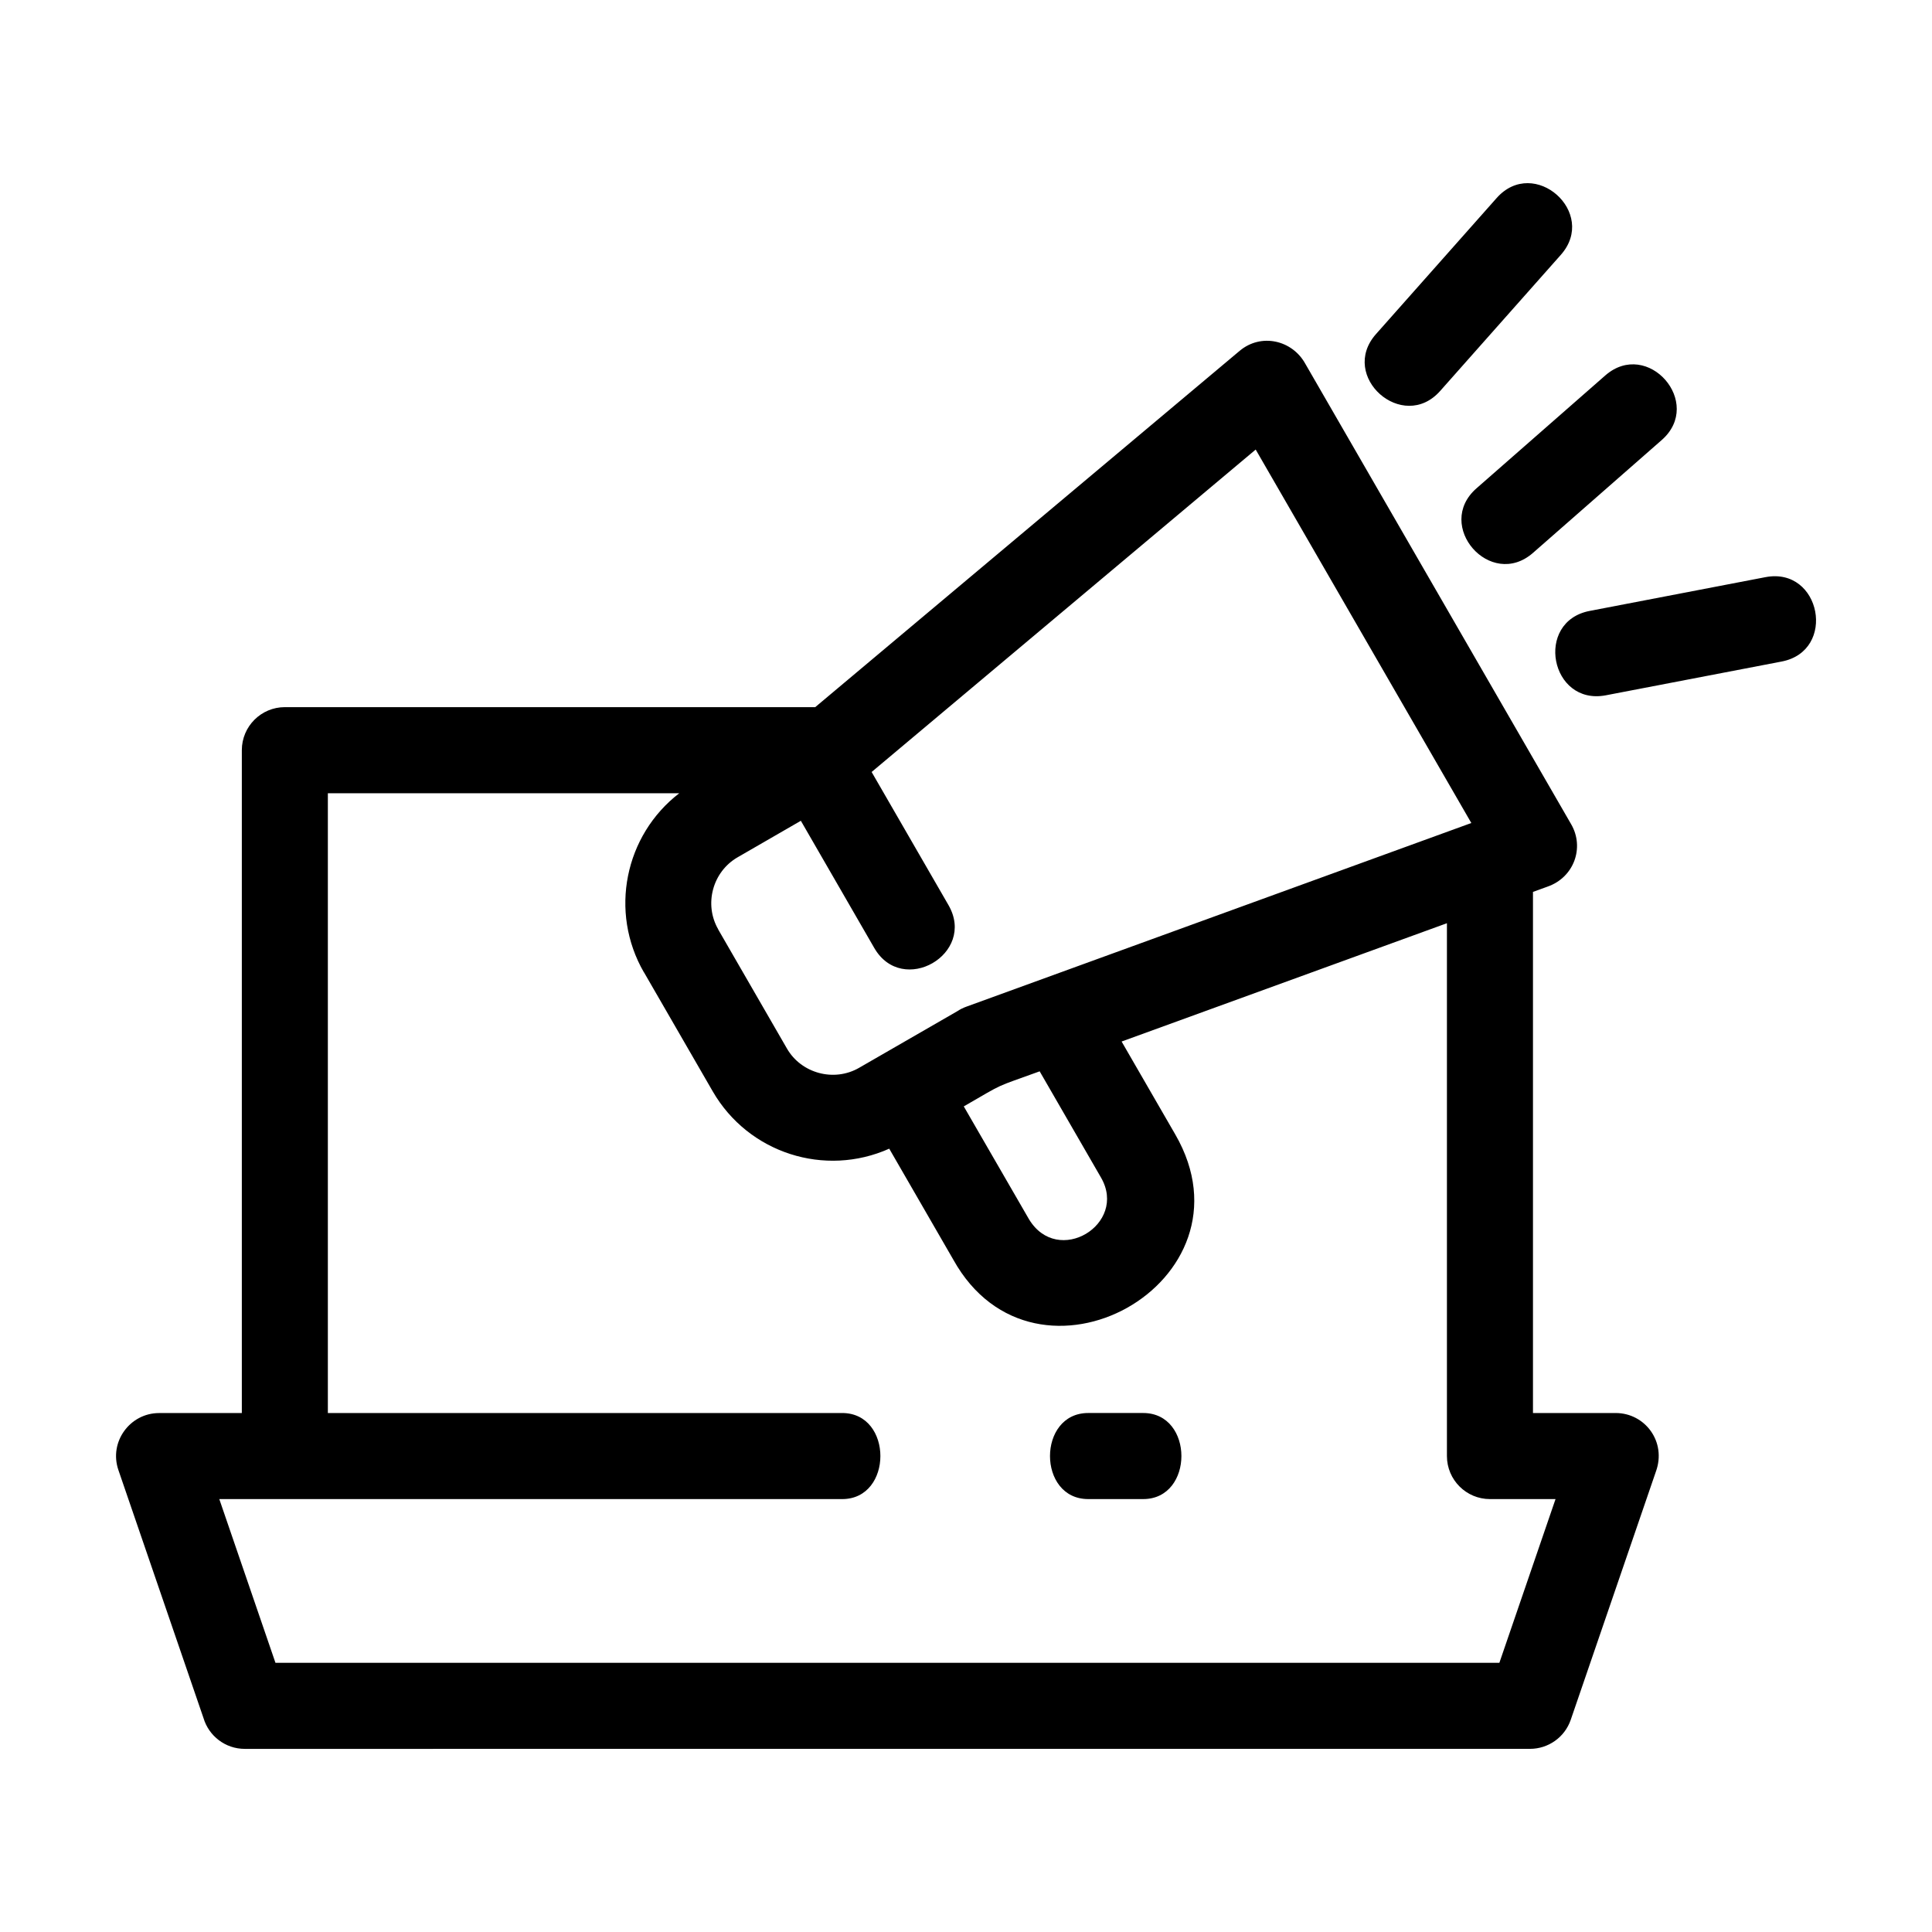 <?xml version="1.0" encoding="UTF-8"?>
<!-- Uploaded to: SVG Repo, www.svgrepo.com, Generator: SVG Repo Mixer Tools -->
<svg fill="#000000" width="800px" height="800px" version="1.1" viewBox="144 144 512 512" xmlns="http://www.w3.org/2000/svg">
 <path d="m446.96 541.27h-14.574c-13.5 0-13.5-22.809 0-22.809h14.574c13.5 0 13.5 22.809 0 22.809zm122.61-213.01c-14.723 2.809-19-19.543-4.277-22.363l46.57-8.945c14.715-2.816 19 19.543 4.277 22.363zm-19.316-37.738c-11.258 9.848-26.23-7.246-14.973-17.109l34.121-29.902c11.246-9.855 26.223 7.242 14.965 17.109zm-24.586-42.926c-9.918 11.203-26.934-3.863-17.02-15.055l31.973-36.055c9.926-11.203 26.926 3.867 17.012 15.055zm-127.97 164.38c0.73-0.48 1.527-0.887 2.387-1.195l133.83-48.676-57.145-98.969-101.78 85.449 20.375 35.293c7.449 12.938-12.223 24.285-19.691 11.316l-19.441-33.68-16.762 9.676c-6.652 3.844-8.957 12.477-5.137 19.09l-0.02 0.008 18.246 31.609c3.797 6.574 12.465 8.914 19.09 5.094l26.047-15.012zm43.539 8.039 14.238 24.652c22.578 39.105-37.055 72.293-58.832 33.168l-16.988-29.426c-17.066 7.633-37.309 1.207-46.785-15.203l-18.207-31.531-0.02 0.008c-9.266-16.043-5.074-36.348 9.367-47.469h-93.125v164.25h136.3c13.5 0 13.5 22.809 0 22.809h-165.07l14.883 43.387h324.35l14.883-43.387h-17.375c-6.297 0-11.406-5.106-11.406-11.402v-141.21zm-41.828 17.191 17.262 29.867c7.629 12.715 26.254 1.375 19.113-10.996l-16.262-28.164c-12.383 4.504-8.809 2.766-20.113 9.293zm-39.375-105.8 112.5-94.441c5.672-4.754 13.926-2.844 17.387 3.438l70.465 122.05c3.562 6.16 0.754 14.074-6.301 16.52l-3.832 1.391v138.1h21.934c7.746 0 13.539 7.629 10.629 15.555l-22.551 65.734c-1.625 4.731-6.047 7.707-10.781 7.707l-340.62 0.008c-5.164 0-9.527-3.438-10.93-8.145l-22.559-65.754c-2.559-7.461 3.078-15.098 10.777-15.098l21.934-0.008v-175.66c0-6.301 5.113-11.406 11.406-11.406h140.55z"/>
</svg>